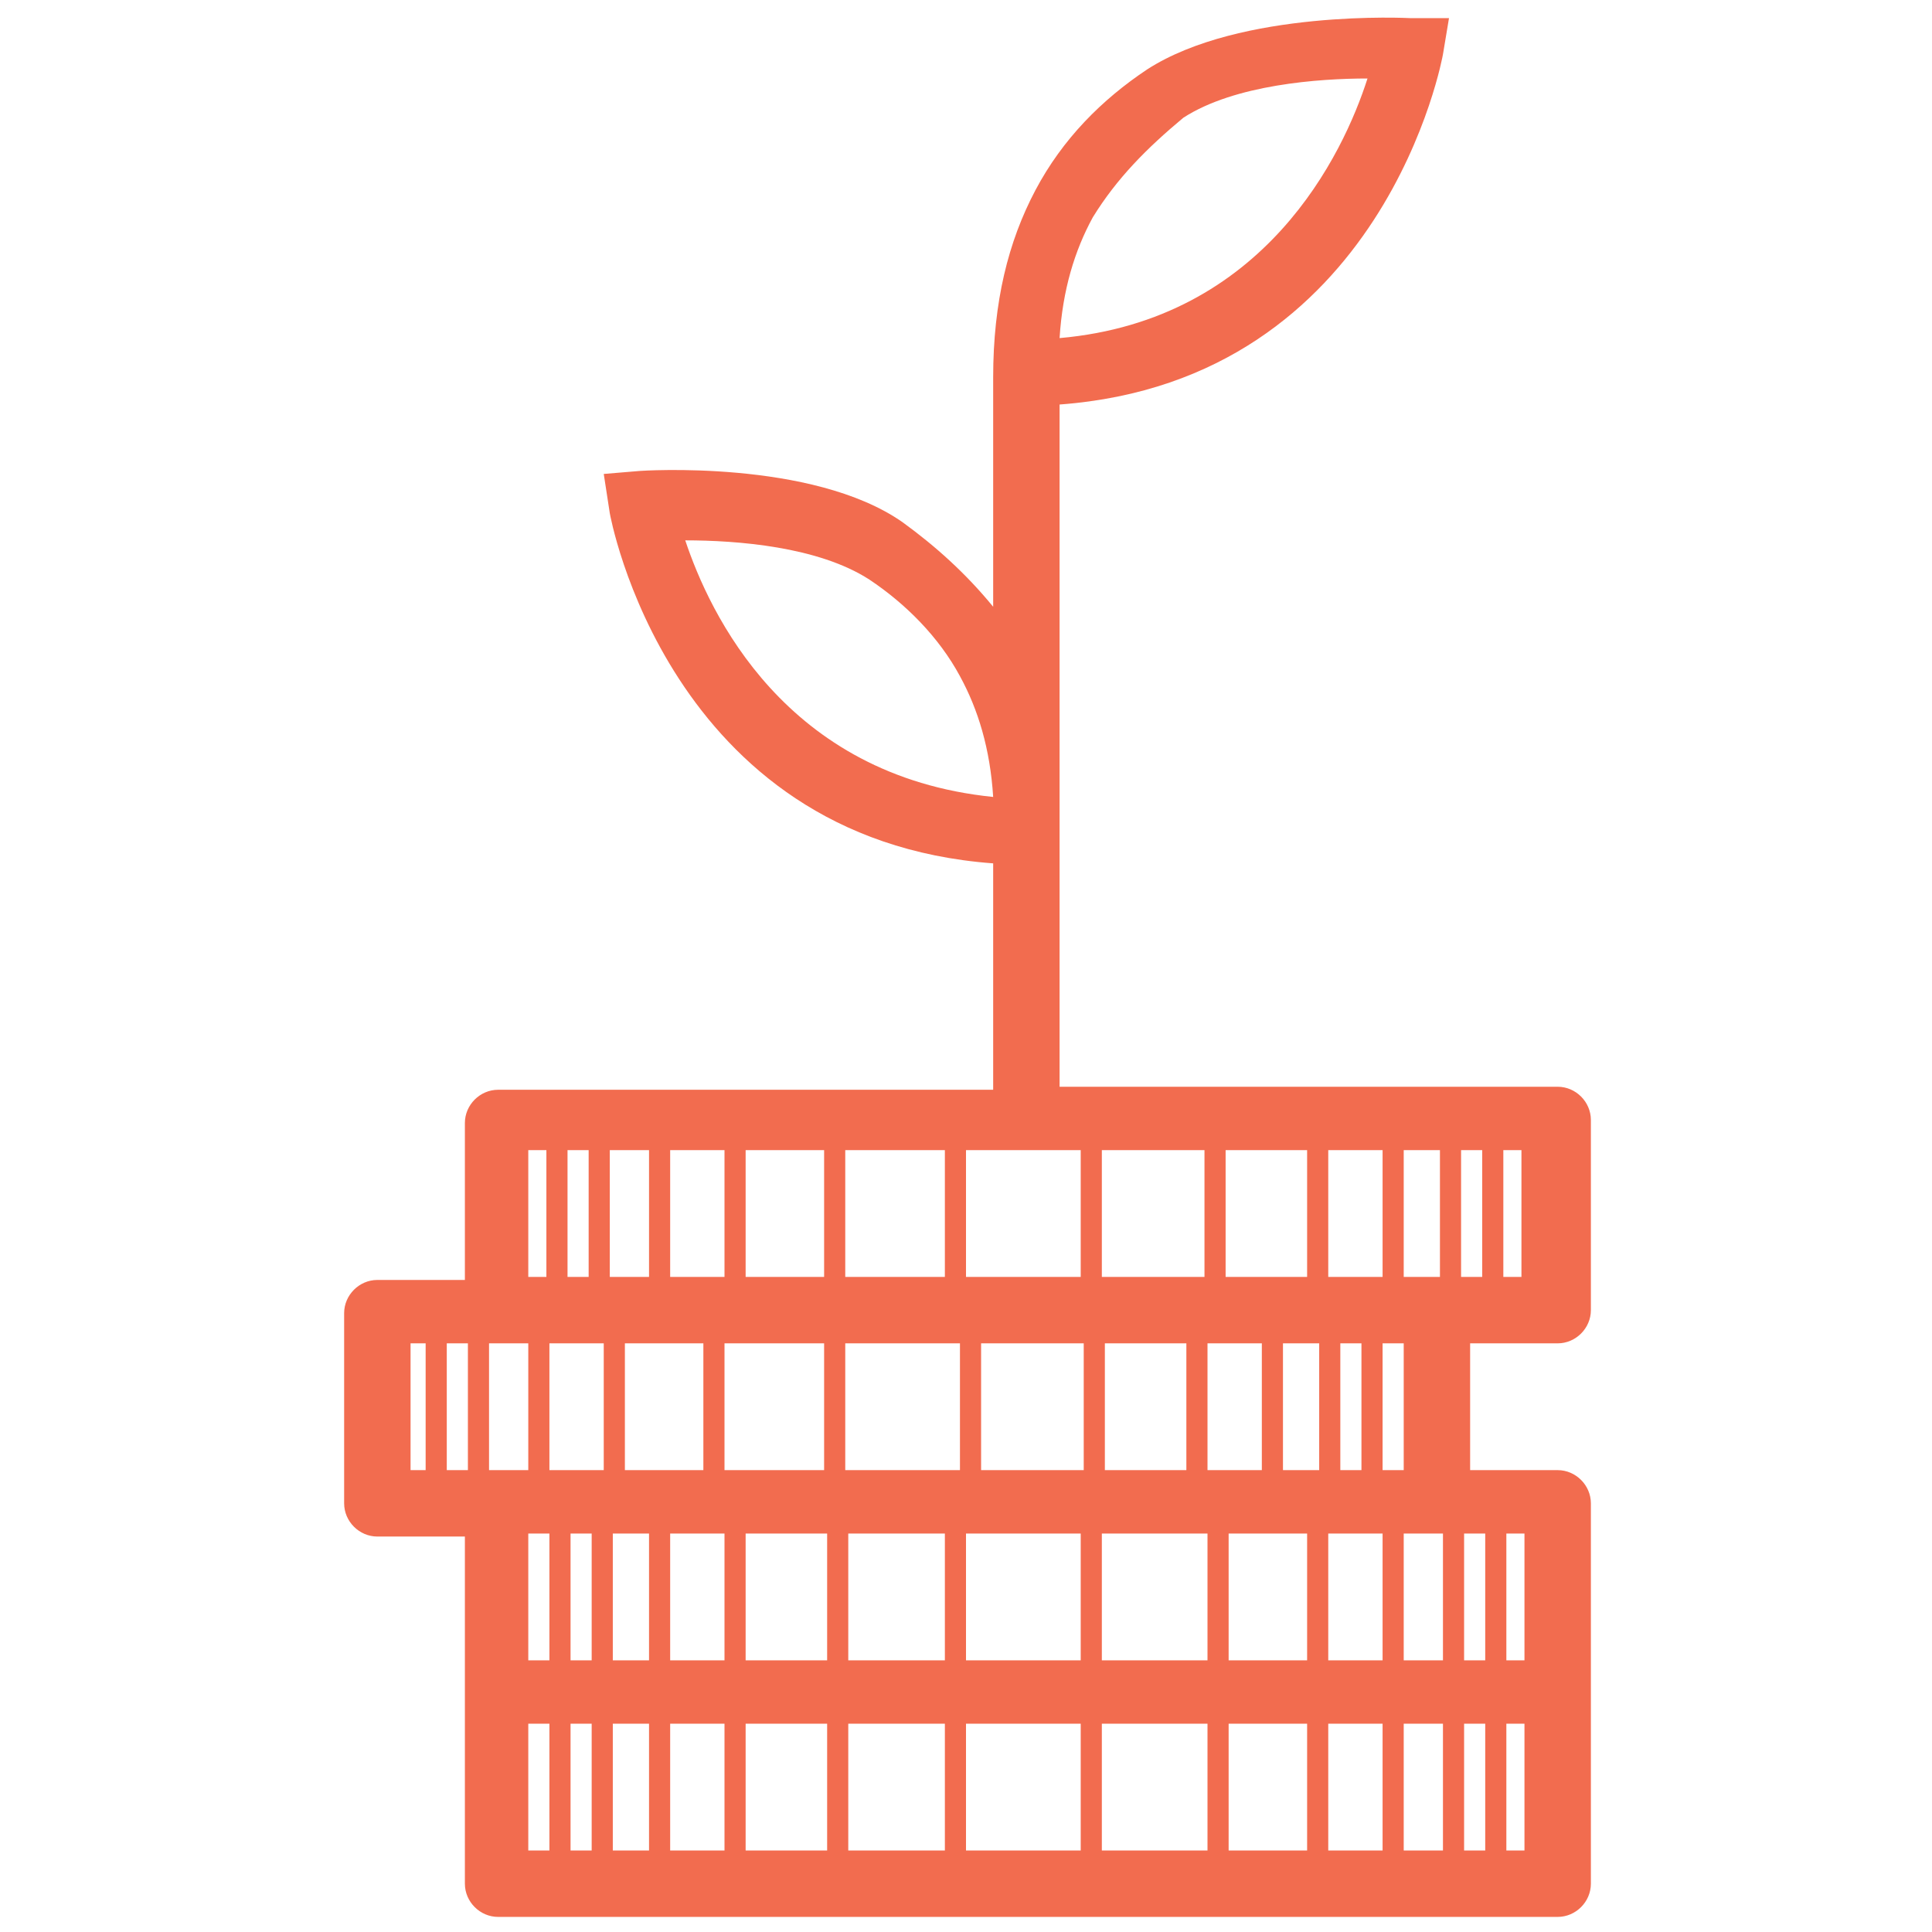 <?xml version="1.0" encoding="utf-8"?>
<!-- Generator: Adobe Illustrator 24.1.0, SVG Export Plug-In . SVG Version: 6.00 Build 0)  -->
<svg version="1.1" id="Layer_1" xmlns="http://www.w3.org/2000/svg" xmlns:xlink="http://www.w3.org/1999/xlink" x="0px" y="0px"
	 width="64px" height="64px" viewBox="0 0 64 64" style="enable-background:new 0 0 64 64;" xml:space="preserve">
<style type="text/css">
	.st0{fill-rule:evenodd;clip-rule:evenodd;fill:#F26C4F;}
</style>
<g>
	<path class="st0" d="M32.9,36v-7.4c-10.8-0.8-12.7-11.6-12.7-11.6L20,15.7l1.2-0.1c0,0,5.7-0.4,8.7,1.7c1.1,0.8,2.1,1.7,3,2.8v-6.5
		v-1.1c0-2.5,0.5-4.5,1.4-6.2c0.9-1.7,2.2-3,3.7-4c3.1-2,8.7-1.7,8.7-1.7L48,0.6l-0.2,1.2c0,0-1.9,10.8-12.7,11.6v14v1.1V36h16.5
		c0.6,0,1.1,0.5,1.1,1.1v6.3c0,0.6-0.5,1.1-1.1,1.1h-2.9v4.2h2.9c0.6,0,1.1,0.5,1.1,1.1v6.3v6.3c0,0.6-0.5,1.1-1.1,1.1H16.5
		c-0.6,0-1.1-0.5-1.1-1.1v-6.3v-5.2h-2.9c-0.6,0-1.1-0.5-1.1-1.1v-6.3c0-0.6,0.5-1.1,1.1-1.1h2.9v-5.2c0-0.6,0.5-1.1,1.1-1.1H32.9
		L32.9,36z M50.5,57.1h-33v4.2h33V57.1L50.5,57.1z M47.5,50.8h-30V55h33v-4.2H47.5L47.5,50.8z M46.5,44.5h-30h-2.9v4.2h2.9h30V44.5
		L46.5,44.5z M50.5,38.1h-33v4.2h30h2.9V38.1L50.5,38.1z M36.2,7.2c-0.6,1.1-1,2.4-1.1,4c6.8-0.6,9.4-6.1,10.2-8.6
		c-1.6,0-4.4,0.2-6.1,1.3C38,4.9,37,5.9,36.2,7.2L36.2,7.2z M32.9,26.4c-0.1-1.6-0.5-2.9-1.1-4c-0.7-1.3-1.8-2.4-3-3.2
		c-1.7-1.1-4.4-1.3-6.1-1.3C23.5,20.3,26,25.7,32.9,26.4z"/>
	<path class="st0" d="M48.4,37.1v6.3h-0.7v-6.3H48.4L48.4,37.1z M19.5,37.1v6.3h0.7v-6.3H19.5L19.5,37.1z M27.3,37.1v6.3H28v-6.3
		H27.3L27.3,37.1z M24,37.1v6.3h0.7v-6.3H24L24,37.1z M21.5,37.1v6.3h0.7v-6.3H21.5L21.5,37.1z M18.1,37.1v6.3h0.7v-6.3H18.1
		L18.1,37.1z M31.3,38.1v4.2v1.1H32v-1.1v-4.2v-1.1h-0.7V38.1L31.3,38.1z M35.8,38.1v4.2v1.1h0.7v-1.1v-4.2v-1.1h-0.7V38.1
		L35.8,38.1z M40.6,37.1v6.3h-0.7v-6.3H40.6L40.6,37.1z M44,37.1v6.3h-0.7v-6.3H44L44,37.1z M46.5,37.1v6.3h-0.7v-6.3H46.5
		L46.5,37.1z M49.8,37.1v6.3h-0.7v-6.3H49.8z"/>
	<path class="st0" d="M48.5,56.1v6.3h-0.7v-6.3H48.5L48.5,56.1z M19.6,56.1v6.3h0.7v-6.3H19.6L19.6,56.1z M27.4,56.1v6.3h0.7v-6.3
		H27.4L27.4,56.1z M24,56.1v6.3h0.7v-6.3H24L24,56.1z M21.5,56.1v6.3h0.7v-6.3H21.5L21.5,56.1z M18.2,56.1v6.3h0.7v-6.3H18.2
		L18.2,56.1z M31.3,57.1v4.2v1.1H32v-1.1v-4.2v-1.1h-0.7V57.1L31.3,57.1z M35.8,57.1v4.2v1.1h0.7v-1.1v-4.2v-1.1h-0.7V57.1
		L35.8,57.1z M40.7,56.1v6.3H40v-6.3H40.7L40.7,56.1z M44,56.1v6.3h-0.7v-6.3H44L44,56.1z M46.5,56.1v6.3h-0.7v-6.3H46.5L46.5,56.1z
		 M49.9,56.1v6.3h-0.7v-6.3H49.9z"/>
	<path class="st0" d="M48.5,49.7v6.3h-0.7v-6.3H48.5L48.5,49.7z M19.6,49.7v6.3h0.7v-6.3H19.6L19.6,49.7z M27.4,49.7v6.3h0.7v-6.3
		H27.4L27.4,49.7z M24,49.7v6.3h0.7v-6.3H24L24,49.7z M21.5,49.7v6.3h0.7v-6.3H21.5L21.5,49.7z M18.2,49.7v6.3h0.7v-6.3H18.2
		L18.2,49.7z M31.3,50.8V55v1.1H32V55v-4.2v-1.1h-0.7V50.8L31.3,50.8z M35.8,50.8V55v1.1h0.7V55v-4.2v-1.1h-0.7V50.8L35.8,50.8z
		 M40.7,49.7v6.3H40v-6.3H40.7L40.7,49.7z M44,49.7v6.3h-0.7v-6.3H44L44,49.7z M46.5,49.7v6.3h-0.7v-6.3H46.5L46.5,49.7z M49.9,49.7
		v6.3h-0.7v-6.3H49.9z"/>
	<path class="st0" d="M44.4,43.4v6.3h-0.7v-6.3H44.4L44.4,43.4z M15.5,43.4v6.3h0.7v-6.3H15.5L15.5,43.4z M23.3,43.4v6.3H24v-6.3
		H23.3L23.3,43.4z M20,43.4v6.3h0.7v-6.3H20L20,43.4z M17.5,43.4v6.3h0.7v-6.3H17.5L17.5,43.4z M14.1,43.4v6.3h0.7v-6.3H14.1
		L14.1,43.4z M27.3,44.5v4.2v1.1H28v-1.1v-4.2v-1.1h-0.7V44.5L27.3,44.5z M31.8,44.5v4.2v1.1h0.7v-1.1v-4.2v-1.1h-0.7V44.5
		L31.8,44.5z M36.6,43.4v6.3h-0.7v-6.3H36.6L36.6,43.4z M40,43.4v6.3h-0.7v-6.3H40L40,43.4z M42.5,43.4v6.3h-0.7v-6.3H42.5
		L42.5,43.4z M45.8,43.4v6.3h-0.7v-6.3H45.8z"/>
</g>
</svg>
